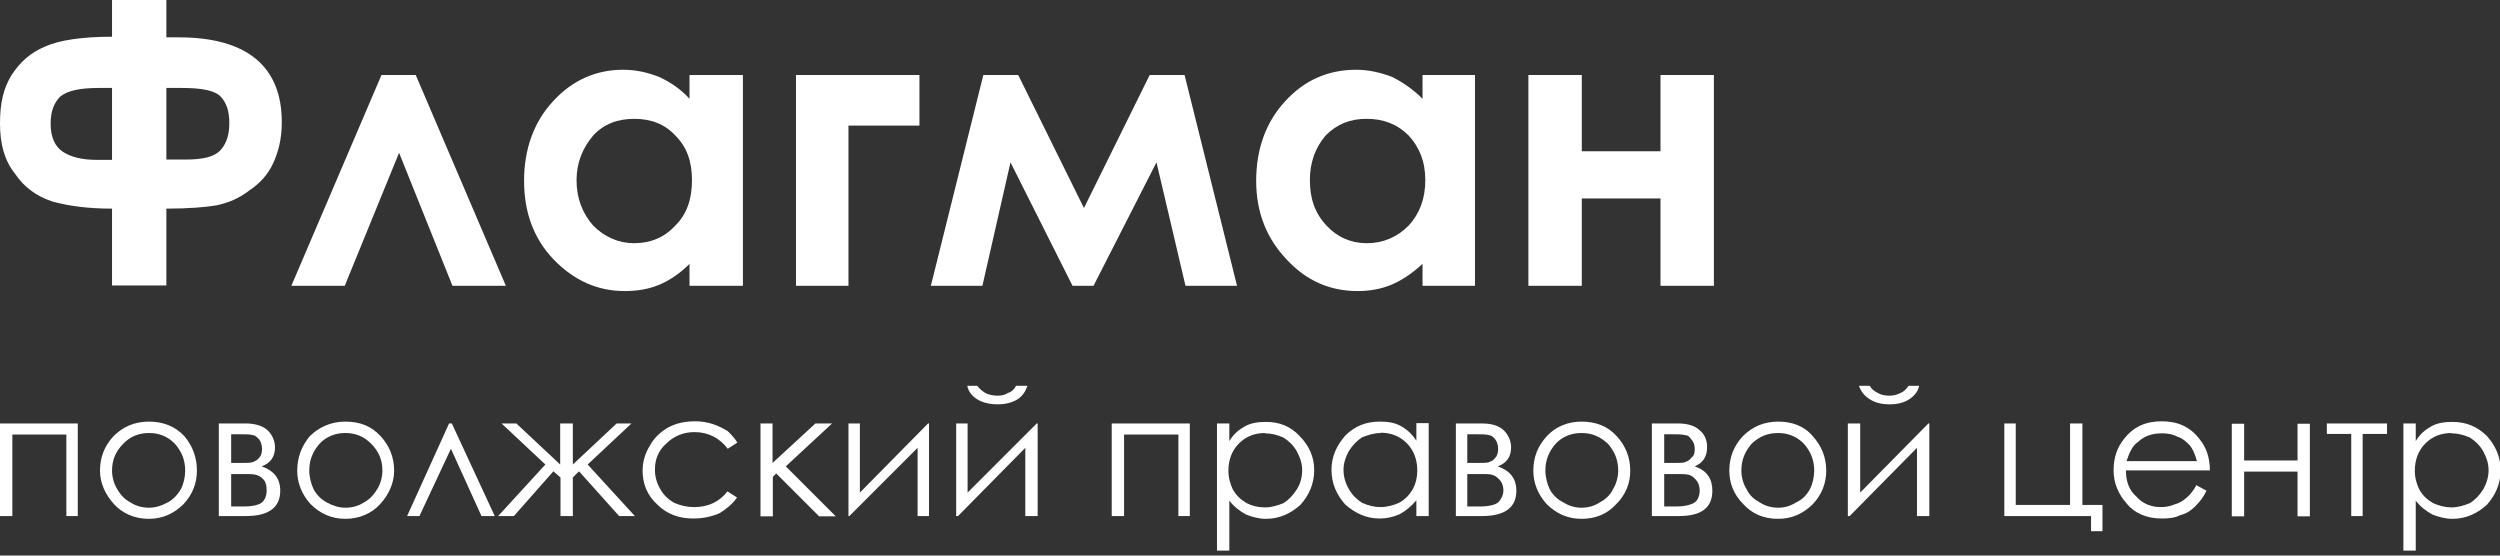 <svg width="81" height="18" viewBox="0 0 81 18" fill="none" xmlns="http://www.w3.org/2000/svg">
<rect x="0" y="0" width="81" height="18" fill="#333333" stroke="none"/>
<g clip-path="url(#clip0_942_15)">
<path d="M5.39 0.02V1.21H5.79C8 1.21 9.13 2.15 9.13 3.96C9.13 4.5 9.02 4.92 8.85 5.29C8.68 5.66 8.42 5.94 8.08 6.17C7.74 6.43 7.4 6.57 7.03 6.65C6.69 6.71 6.12 6.76 5.39 6.76V9.25H3.63V6.76C2.84 6.76 2.21 6.67 1.7 6.53C1.19 6.36 0.79 6.08 0.48 5.62C0.14 5.19 0 4.66 0 4C0 3.34 0.11 2.87 0.37 2.44C0.65 2.01 0.99 1.7 1.48 1.5C1.93 1.3 2.67 1.19 3.63 1.19V0H5.39V0.02ZM3.63 2.85H3.2C2.58 2.85 2.18 2.94 1.95 3.13C1.75 3.33 1.64 3.61 1.64 4.01C1.64 4.44 1.78 4.75 2.04 4.92C2.3 5.09 2.66 5.18 3.15 5.18H3.63V2.86V2.85ZM5.39 2.85V5.17H5.99C6.59 5.17 6.95 5.08 7.15 4.86C7.35 4.63 7.43 4.35 7.43 3.98C7.43 3.61 7.34 3.33 7.15 3.13C6.96 2.93 6.53 2.85 5.9 2.85H5.39ZM16.39 9.26H14.66L12.93 4.95L11.17 9.26H9.44L12.36 2.43H13.47L16.39 9.26ZM22.34 2.43H24.07V9.26H22.34V8.55C22.03 8.86 21.69 9.09 21.35 9.23C21.01 9.37 20.64 9.43 20.24 9.43C19.36 9.43 18.6 9.09 17.94 8.41C17.29 7.73 16.98 6.88 16.98 5.86C16.98 4.84 17.29 3.96 17.92 3.28C18.54 2.6 19.31 2.26 20.19 2.26C20.62 2.26 20.98 2.35 21.35 2.49C21.72 2.66 22.06 2.89 22.34 3.2V2.43ZM20.55 3.85C20.01 3.85 19.56 4.02 19.22 4.39C18.88 4.79 18.68 5.27 18.68 5.84C18.68 6.44 18.88 6.92 19.22 7.31C19.59 7.68 20.04 7.88 20.55 7.88C21.09 7.88 21.54 7.68 21.88 7.31C22.25 6.94 22.42 6.46 22.42 5.84C22.42 5.22 22.25 4.76 21.88 4.39C21.54 4.02 21.09 3.85 20.55 3.85ZM25.79 2.43H29.79V4.07H27.49V9.26H25.79V2.43ZM35.12 6.74L37.25 2.43H38.38L40.08 9.26H38.41L37.47 5.26L35.43 9.26H34.75L32.74 5.26L31.83 9.26H30.16L31.86 2.43H32.99L35.12 6.74ZM46.09 2.43H47.79V9.26H46.09V8.55C45.75 8.86 45.41 9.09 45.07 9.23C44.73 9.37 44.36 9.43 43.99 9.43C43.08 9.43 42.32 9.09 41.69 8.41C41.04 7.73 40.7 6.88 40.7 5.86C40.7 4.84 41.01 3.96 41.64 3.28C42.26 2.6 43.03 2.26 43.94 2.26C44.34 2.26 44.73 2.35 45.1 2.49C45.44 2.66 45.78 2.89 46.09 3.2V2.43ZM44.28 3.85C43.74 3.85 43.32 4.02 42.95 4.39C42.61 4.79 42.44 5.27 42.44 5.84C42.44 6.44 42.61 6.92 42.98 7.31C43.32 7.68 43.77 7.88 44.28 7.88C44.82 7.88 45.27 7.68 45.64 7.31C45.98 6.94 46.18 6.46 46.18 5.84C46.18 5.22 45.98 4.76 45.64 4.39C45.27 4.02 44.82 3.85 44.28 3.85ZM51.25 4.9H53.8V2.43H55.53V9.26H53.8V6.43H51.25V9.26H49.52V2.43H51.25V4.9Z" fill="white"/>
<path d="M0 13.72H2.52V16.72H2.15V14.08H0.4V16.72H0V13.72ZM4.82 13.66C5.27 13.66 5.67 13.8 5.98 14.14C6.24 14.45 6.38 14.82 6.38 15.25C6.38 15.65 6.24 16.02 5.95 16.33C5.64 16.64 5.27 16.81 4.82 16.81C4.37 16.81 3.97 16.64 3.69 16.33C3.41 16.02 3.24 15.65 3.24 15.25C3.24 14.82 3.38 14.46 3.67 14.14C3.98 13.83 4.35 13.66 4.83 13.66H4.82ZM4.82 14.03C4.51 14.03 4.22 14.14 4 14.37C3.74 14.63 3.63 14.91 3.63 15.25C3.63 15.45 3.69 15.68 3.8 15.85C3.91 16.05 4.06 16.19 4.23 16.28C4.4 16.39 4.6 16.45 4.83 16.45C5.03 16.45 5.23 16.39 5.43 16.28C5.6 16.19 5.74 16.05 5.86 15.85C5.95 15.68 6 15.45 6 15.25C6 14.91 5.89 14.63 5.66 14.37C5.43 14.14 5.15 14.03 4.84 14.03H4.82ZM7.97 16.72H7.09V13.72H7.97C8.28 13.72 8.54 13.81 8.68 13.95C8.82 14.09 8.91 14.29 8.91 14.49C8.91 14.8 8.77 15 8.48 15.11C8.88 15.25 9.08 15.51 9.08 15.9C9.08 16.44 8.71 16.72 7.97 16.72ZM7.49 14.06V15H7.75C7.98 15 8.12 15 8.2 14.97C8.26 14.94 8.34 14.91 8.4 14.83C8.46 14.77 8.49 14.66 8.49 14.55C8.49 14.44 8.46 14.32 8.4 14.24C8.31 14.15 8.26 14.1 8.2 14.1C8.11 14.07 7.97 14.07 7.75 14.07H7.49V14.06ZM7.49 15.36V16.41H7.92C8.12 16.41 8.26 16.38 8.35 16.35C8.44 16.32 8.49 16.29 8.55 16.21C8.61 16.13 8.64 16.01 8.64 15.9C8.64 15.73 8.61 15.59 8.5 15.5C8.39 15.39 8.24 15.36 8.07 15.36H7.5H7.49ZM11.18 13.66C11.66 13.66 12.03 13.8 12.34 14.14C12.62 14.45 12.77 14.82 12.77 15.25C12.77 15.65 12.6 16.02 12.32 16.33C12.04 16.64 11.64 16.81 11.19 16.81C10.74 16.81 10.37 16.64 10.06 16.33C9.78 16.02 9.63 15.65 9.63 15.25C9.63 14.82 9.77 14.46 10.03 14.14C10.34 13.83 10.74 13.66 11.19 13.66H11.18ZM11.18 14.03C10.87 14.03 10.58 14.14 10.36 14.37C10.13 14.63 10.02 14.91 10.02 15.25C10.02 15.45 10.08 15.68 10.16 15.85C10.27 16.05 10.42 16.19 10.59 16.28C10.79 16.39 10.99 16.45 11.19 16.45C11.42 16.45 11.62 16.39 11.79 16.28C11.96 16.19 12.1 16.05 12.22 15.85C12.33 15.68 12.39 15.45 12.39 15.25C12.39 14.91 12.28 14.63 12.02 14.37C11.79 14.14 11.51 14.03 11.2 14.03H11.18ZM16.03 16.72H15.6L14.61 14.54L13.59 16.72H13.19L14.55 13.72H14.64L16.03 16.72ZM18.16 13.72H18.56V15.05L19.98 13.72H20.46L19.04 15.05L20.57 16.72H20.06L18.76 15.27L18.56 15.47V16.72H18.16V15.47L17.93 15.27L16.65 16.72H16.14L17.67 15.05L16.25 13.72H16.73L18.15 15.05V13.72H18.16ZM23.89 14.34L23.58 14.54C23.32 14.2 22.96 14 22.5 14C22.13 14 21.82 14.14 21.59 14.37C21.33 14.6 21.22 14.88 21.22 15.22C21.22 15.45 21.28 15.65 21.39 15.84C21.5 16.04 21.65 16.18 21.84 16.29C22.04 16.38 22.27 16.43 22.49 16.43C22.94 16.43 23.31 16.26 23.57 15.92L23.88 16.12C23.74 16.32 23.54 16.49 23.31 16.63C23.05 16.74 22.77 16.8 22.46 16.8C22.01 16.8 21.61 16.66 21.3 16.35C20.96 16.04 20.82 15.67 20.82 15.24C20.82 14.96 20.91 14.67 21.05 14.45C21.19 14.19 21.39 14 21.65 13.85C21.91 13.71 22.19 13.65 22.53 13.65C22.73 13.65 22.9 13.68 23.1 13.74C23.27 13.8 23.44 13.88 23.58 13.97C23.69 14.08 23.81 14.2 23.89 14.34ZM24.63 13.72H25.03V15L26.42 13.72H26.96L25.46 15.11L27.08 16.73H26.54L25.15 15.34L25.04 15.45V16.73H24.64V13.73L24.63 13.72ZM27.86 13.72V15.96L30.07 13.72H30.1V16.72H29.73V14.51L27.52 16.72H27.49V13.72H27.86ZM31.35 13.72V15.96L33.59 13.72H33.62V16.72H33.22V14.51L31.04 16.72H30.98V13.72H31.35ZM31.32 12.5H31.66C31.75 12.61 31.83 12.67 31.92 12.73C32.03 12.79 32.18 12.82 32.32 12.82C32.46 12.82 32.58 12.79 32.66 12.73C32.77 12.7 32.86 12.62 32.92 12.5H33.29C33.23 12.67 33.15 12.81 32.98 12.93C32.81 13.04 32.58 13.1 32.33 13.1C32.05 13.1 31.82 13.04 31.65 12.93C31.48 12.82 31.37 12.67 31.34 12.5H31.32ZM36.03 13.72H38.55V16.72H38.18V14.08H36.42V16.72H36.02V13.72H36.03ZM39.43 13.72H39.83V14.29C39.97 14.06 40.14 13.92 40.34 13.81C40.54 13.7 40.77 13.67 41.02 13.67C41.45 13.67 41.81 13.81 42.1 14.12C42.41 14.43 42.58 14.8 42.58 15.23C42.58 15.68 42.41 16.05 42.13 16.36C41.82 16.64 41.45 16.81 41.02 16.81C40.79 16.81 40.57 16.75 40.37 16.67C40.17 16.56 39.97 16.41 39.83 16.22V17.84H39.43V13.73V13.72ZM40.99 14.03C40.65 14.03 40.37 14.14 40.14 14.37C39.91 14.6 39.8 14.91 39.8 15.25C39.8 15.48 39.86 15.68 39.94 15.85C40.05 16.05 40.2 16.19 40.39 16.3C40.56 16.39 40.76 16.44 40.99 16.44C41.19 16.44 41.39 16.38 41.59 16.3C41.76 16.19 41.9 16.04 42.02 15.85C42.14 15.66 42.19 15.45 42.19 15.23C42.19 15.03 42.13 14.83 42.02 14.63C41.91 14.43 41.76 14.29 41.59 14.18C41.39 14.09 41.19 14.04 40.99 14.04V14.03ZM46.29 13.72V16.72H45.89V16.21C45.72 16.41 45.55 16.55 45.35 16.66C45.15 16.75 44.92 16.8 44.7 16.8C44.27 16.8 43.91 16.63 43.59 16.35C43.31 16.04 43.14 15.67 43.14 15.22C43.14 14.79 43.31 14.43 43.59 14.11C43.9 13.8 44.27 13.66 44.7 13.66C44.96 13.66 45.18 13.69 45.38 13.8C45.58 13.91 45.75 14.06 45.89 14.28V13.71H46.29V13.72ZM44.73 14.03C44.53 14.03 44.33 14.09 44.13 14.17C43.96 14.28 43.82 14.43 43.7 14.62C43.59 14.82 43.53 15.02 43.53 15.22C43.53 15.45 43.59 15.65 43.7 15.84C43.81 16.04 43.96 16.18 44.13 16.29C44.33 16.38 44.53 16.43 44.73 16.43C44.93 16.43 45.16 16.37 45.33 16.29C45.53 16.18 45.67 16.03 45.78 15.84C45.87 15.67 45.92 15.47 45.92 15.24C45.92 14.9 45.81 14.59 45.58 14.36C45.35 14.13 45.07 14.02 44.73 14.02V14.03ZM48.02 16.72H47.17V13.72H48.02C48.36 13.72 48.59 13.81 48.73 13.95C48.87 14.09 48.96 14.29 48.96 14.49C48.96 14.8 48.82 15 48.53 15.11C48.93 15.25 49.13 15.51 49.13 15.9C49.13 16.44 48.76 16.72 48.02 16.72ZM47.54 14.06V15H47.8C48.03 15 48.2 15 48.25 14.97C48.34 14.94 48.39 14.91 48.45 14.83C48.51 14.77 48.54 14.66 48.54 14.55C48.54 14.44 48.51 14.32 48.45 14.24C48.39 14.16 48.31 14.1 48.25 14.1C48.16 14.07 48.02 14.07 47.8 14.07H47.54V14.06ZM47.54 15.36V16.41H47.97C48.17 16.41 48.31 16.38 48.4 16.35C48.49 16.32 48.54 16.29 48.6 16.21C48.66 16.12 48.71 16.01 48.71 15.9C48.71 15.73 48.65 15.59 48.54 15.5C48.43 15.39 48.31 15.36 48.14 15.36H47.54ZM51.23 13.66C51.71 13.66 52.08 13.8 52.39 14.14C52.67 14.45 52.82 14.82 52.82 15.25C52.82 15.65 52.68 16.02 52.37 16.33C52.09 16.64 51.72 16.81 51.24 16.81C50.79 16.81 50.42 16.64 50.11 16.33C49.83 16.02 49.68 15.65 49.68 15.25C49.68 14.82 49.82 14.46 50.11 14.14C50.39 13.83 50.79 13.66 51.24 13.66H51.23ZM51.23 14.03C50.92 14.03 50.63 14.14 50.41 14.37C50.18 14.63 50.07 14.91 50.07 15.25C50.07 15.45 50.13 15.68 50.21 15.85C50.32 16.05 50.47 16.19 50.66 16.28C50.83 16.39 51.03 16.45 51.23 16.45C51.46 16.45 51.66 16.39 51.83 16.28C52 16.19 52.17 16.05 52.26 15.85C52.37 15.68 52.43 15.45 52.43 15.25C52.43 14.91 52.32 14.63 52.09 14.37C51.83 14.14 51.58 14.03 51.24 14.03H51.23ZM54.4 16.72H53.52V13.72H54.37C54.71 13.72 54.94 13.81 55.08 13.95C55.25 14.09 55.31 14.29 55.31 14.49C55.31 14.8 55.17 15 54.91 15.11C55.31 15.25 55.48 15.51 55.48 15.9C55.48 16.44 55.14 16.72 54.4 16.72ZM53.92 14.06V15H54.15C54.41 15 54.55 15 54.6 14.97C54.69 14.94 54.74 14.91 54.8 14.83C54.89 14.77 54.91 14.66 54.91 14.55C54.91 14.44 54.88 14.32 54.8 14.24C54.74 14.15 54.69 14.1 54.6 14.1C54.51 14.07 54.37 14.07 54.15 14.07H53.92V14.06ZM53.92 15.36V16.41H54.32C54.52 16.41 54.66 16.38 54.75 16.35C54.84 16.32 54.92 16.29 54.98 16.21C55.04 16.12 55.07 16.01 55.07 15.9C55.07 15.73 55.01 15.59 54.9 15.5C54.81 15.39 54.67 15.36 54.5 15.36H53.93H53.92ZM57.61 13.66C58.06 13.66 58.46 13.8 58.74 14.14C59.02 14.45 59.17 14.82 59.17 15.25C59.17 15.65 59.03 16.02 58.74 16.33C58.43 16.64 58.06 16.81 57.61 16.81C57.13 16.81 56.76 16.64 56.48 16.33C56.17 16.02 56.03 15.65 56.03 15.25C56.03 14.82 56.17 14.46 56.46 14.14C56.77 13.83 57.14 13.66 57.62 13.66H57.61ZM57.61 14.03C57.27 14.03 57.01 14.14 56.76 14.37C56.53 14.63 56.42 14.91 56.42 15.25C56.42 15.45 56.48 15.68 56.59 15.85C56.68 16.05 56.85 16.19 57.02 16.28C57.19 16.39 57.39 16.45 57.62 16.45C57.82 16.45 58.02 16.39 58.19 16.28C58.39 16.19 58.53 16.05 58.64 15.85C58.73 15.68 58.78 15.45 58.78 15.25C58.78 14.91 58.67 14.63 58.44 14.37C58.21 14.14 57.93 14.03 57.62 14.03H57.61ZM60.27 13.72V15.96L62.48 13.72H62.51V16.72H62.11V14.51L59.93 16.72H59.87V13.72H60.27ZM60.21 12.5H60.58C60.64 12.61 60.72 12.67 60.84 12.73C60.93 12.79 61.07 12.82 61.21 12.82C61.35 12.82 61.47 12.79 61.58 12.73C61.67 12.7 61.75 12.62 61.84 12.5H62.18C62.15 12.67 62.04 12.81 61.87 12.93C61.7 13.04 61.5 13.1 61.22 13.1C60.94 13.1 60.74 13.04 60.57 12.93C60.4 12.82 60.29 12.67 60.23 12.5H60.21ZM67.75 16.72H64.94V13.72H65.31V16.36H67.07V13.72H67.47V16.36H68.12V17.21H67.75V16.73V16.72ZM71.18 15.73L71.49 15.9C71.38 16.13 71.26 16.27 71.12 16.41C70.98 16.55 70.84 16.64 70.64 16.69C70.47 16.78 70.27 16.8 70.04 16.8C69.56 16.8 69.16 16.63 68.91 16.32C68.63 16.01 68.48 15.64 68.48 15.24C68.48 14.84 68.59 14.5 68.82 14.22C69.13 13.82 69.53 13.65 70.04 13.65C70.55 13.65 70.95 13.82 71.26 14.22C71.49 14.5 71.6 14.84 71.6 15.24H68.88C68.88 15.61 68.99 15.89 69.22 16.09C69.42 16.32 69.7 16.43 70.01 16.43C70.18 16.43 70.32 16.4 70.46 16.34C70.6 16.31 70.72 16.23 70.83 16.14C70.94 16.05 71.06 15.91 71.17 15.71L71.18 15.73ZM71.18 14.94C71.12 14.71 71.04 14.54 70.95 14.43C70.84 14.32 70.72 14.2 70.55 14.15C70.38 14.06 70.21 14.04 70.04 14.04C69.73 14.04 69.47 14.13 69.27 14.32C69.1 14.43 68.99 14.66 68.9 14.94H71.17H71.18ZM74.44 15.28H72.71V16.73H72.31V13.73H72.71V14.92H74.44V13.73H74.84V16.73H74.44V15.28ZM75.38 13.72H77.34V14.06H76.55V16.72H76.18V14.06H75.39V13.72H75.38ZM77.87 13.72H78.27V14.29C78.41 14.06 78.58 13.92 78.78 13.81C78.98 13.7 79.21 13.67 79.46 13.67C79.89 13.67 80.25 13.81 80.57 14.12C80.85 14.43 81.02 14.8 81.02 15.23C81.02 15.68 80.85 16.05 80.57 16.36C80.26 16.64 79.89 16.81 79.46 16.81C79.23 16.81 79.01 16.75 78.81 16.67C78.61 16.56 78.41 16.41 78.27 16.22V17.84H77.87V13.73V13.72ZM79.43 14.03C79.09 14.03 78.81 14.14 78.58 14.37C78.35 14.6 78.24 14.91 78.24 15.25C78.24 15.48 78.3 15.68 78.38 15.85C78.49 16.05 78.64 16.19 78.83 16.3C79.03 16.39 79.23 16.44 79.43 16.44C79.63 16.44 79.83 16.38 80.03 16.3C80.2 16.19 80.34 16.04 80.46 15.85C80.57 15.65 80.63 15.45 80.63 15.23C80.63 15.03 80.57 14.83 80.46 14.63C80.35 14.43 80.2 14.29 80.03 14.18C79.83 14.09 79.63 14.04 79.43 14.04V14.03Z" fill="white"/>
</g>
<defs>
<clipPath id="clip0_942_15">
<rect width="81" height="18" fill="white"/>
</clipPath>
</defs>
</svg>
